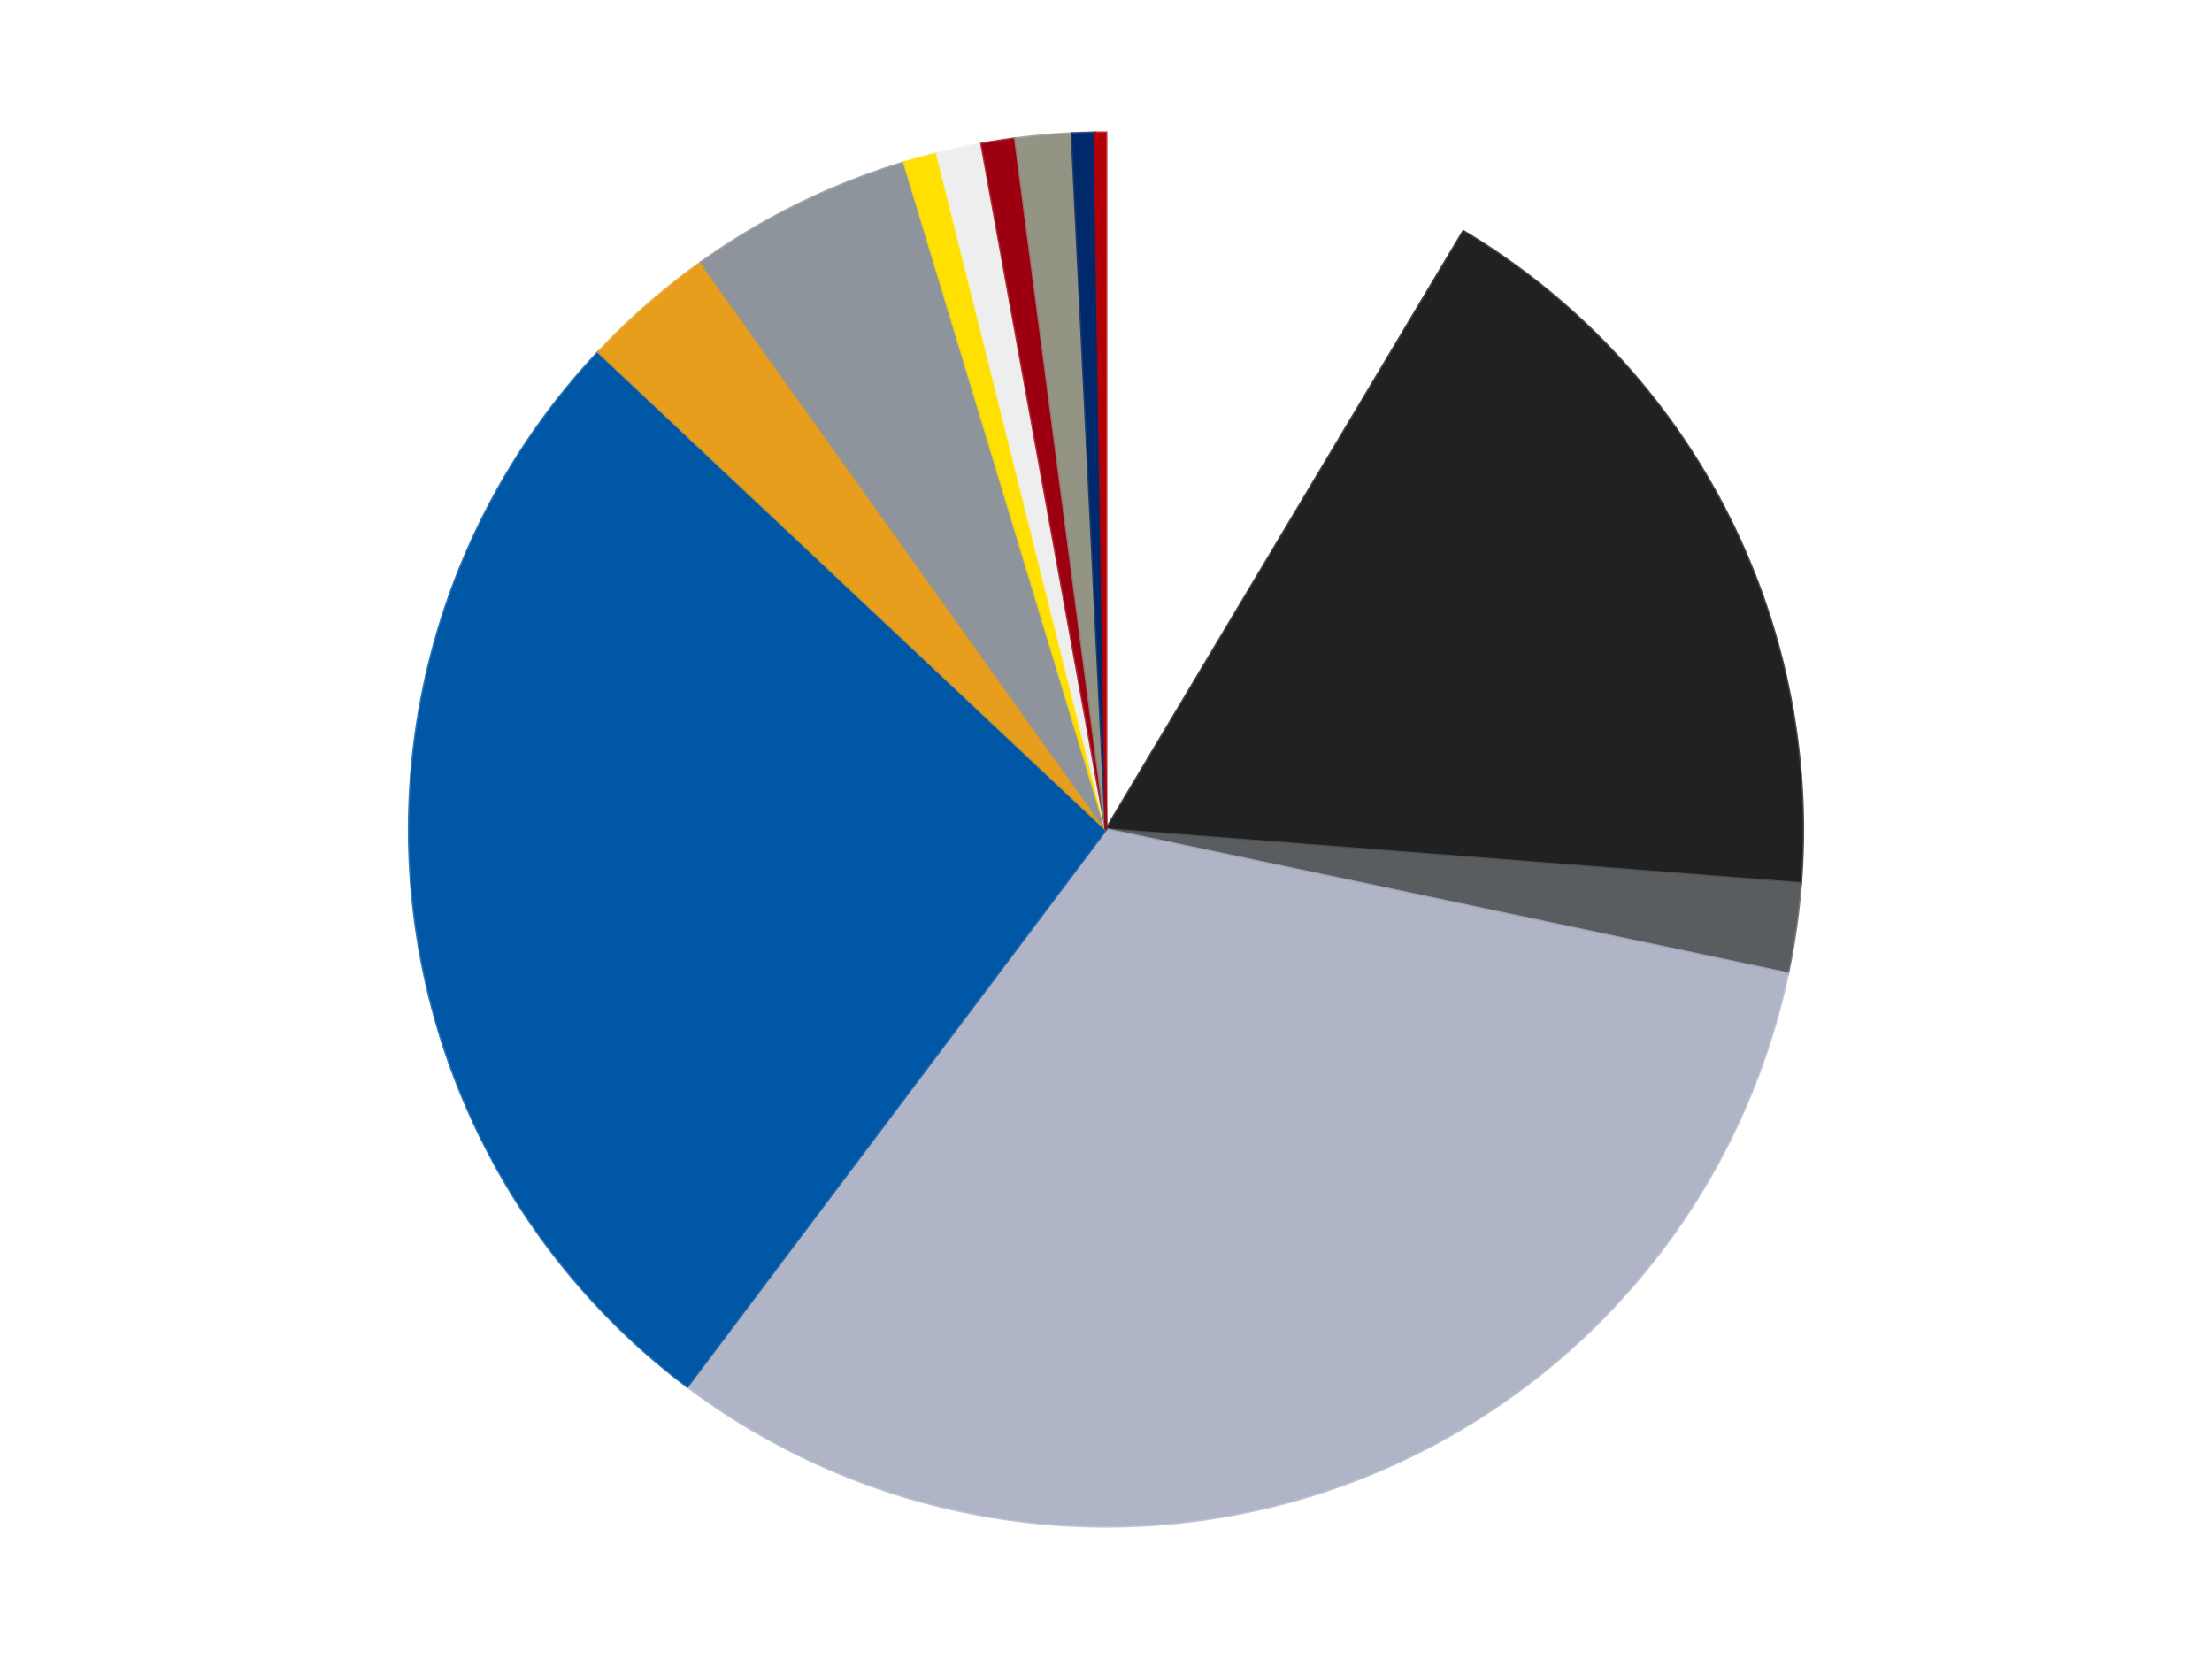<?xml version='1.0' encoding='utf-8'?>
<svg xmlns="http://www.w3.org/2000/svg" xmlns:xlink="http://www.w3.org/1999/xlink" id="chart-ed95dbb7-bf94-4f88-b6c3-c8de454a0dd1" class="pygal-chart" viewBox="0 0 800 600"><!--Generated with pygal 3.0.4 (lxml) ©Kozea 2012-2016 on 2024-07-07--><!--http://pygal.org--><!--http://github.com/Kozea/pygal--><defs><style type="text/css">#chart-ed95dbb7-bf94-4f88-b6c3-c8de454a0dd1{-webkit-user-select:none;-webkit-font-smoothing:antialiased;font-family:Consolas,"Liberation Mono",Menlo,Courier,monospace}#chart-ed95dbb7-bf94-4f88-b6c3-c8de454a0dd1 .title{font-family:Consolas,"Liberation Mono",Menlo,Courier,monospace;font-size:16px}#chart-ed95dbb7-bf94-4f88-b6c3-c8de454a0dd1 .legends .legend text{font-family:Consolas,"Liberation Mono",Menlo,Courier,monospace;font-size:14px}#chart-ed95dbb7-bf94-4f88-b6c3-c8de454a0dd1 .axis text{font-family:Consolas,"Liberation Mono",Menlo,Courier,monospace;font-size:10px}#chart-ed95dbb7-bf94-4f88-b6c3-c8de454a0dd1 .axis text.major{font-family:Consolas,"Liberation Mono",Menlo,Courier,monospace;font-size:10px}#chart-ed95dbb7-bf94-4f88-b6c3-c8de454a0dd1 .text-overlay text.value{font-family:Consolas,"Liberation Mono",Menlo,Courier,monospace;font-size:16px}#chart-ed95dbb7-bf94-4f88-b6c3-c8de454a0dd1 .text-overlay text.label{font-family:Consolas,"Liberation Mono",Menlo,Courier,monospace;font-size:10px}#chart-ed95dbb7-bf94-4f88-b6c3-c8de454a0dd1 .tooltip{font-family:Consolas,"Liberation Mono",Menlo,Courier,monospace;font-size:14px}#chart-ed95dbb7-bf94-4f88-b6c3-c8de454a0dd1 text.no_data{font-family:Consolas,"Liberation Mono",Menlo,Courier,monospace;font-size:64px}
#chart-ed95dbb7-bf94-4f88-b6c3-c8de454a0dd1{background-color:transparent}#chart-ed95dbb7-bf94-4f88-b6c3-c8de454a0dd1 path,#chart-ed95dbb7-bf94-4f88-b6c3-c8de454a0dd1 line,#chart-ed95dbb7-bf94-4f88-b6c3-c8de454a0dd1 rect,#chart-ed95dbb7-bf94-4f88-b6c3-c8de454a0dd1 circle{-webkit-transition:150ms;-moz-transition:150ms;transition:150ms}#chart-ed95dbb7-bf94-4f88-b6c3-c8de454a0dd1 .graph &gt; .background{fill:transparent}#chart-ed95dbb7-bf94-4f88-b6c3-c8de454a0dd1 .plot &gt; .background{fill:transparent}#chart-ed95dbb7-bf94-4f88-b6c3-c8de454a0dd1 .graph{fill:rgba(0,0,0,.87)}#chart-ed95dbb7-bf94-4f88-b6c3-c8de454a0dd1 text.no_data{fill:rgba(0,0,0,1)}#chart-ed95dbb7-bf94-4f88-b6c3-c8de454a0dd1 .title{fill:rgba(0,0,0,1)}#chart-ed95dbb7-bf94-4f88-b6c3-c8de454a0dd1 .legends .legend text{fill:rgba(0,0,0,.87)}#chart-ed95dbb7-bf94-4f88-b6c3-c8de454a0dd1 .legends .legend:hover text{fill:rgba(0,0,0,1)}#chart-ed95dbb7-bf94-4f88-b6c3-c8de454a0dd1 .axis .line{stroke:rgba(0,0,0,1)}#chart-ed95dbb7-bf94-4f88-b6c3-c8de454a0dd1 .axis .guide.line{stroke:rgba(0,0,0,.54)}#chart-ed95dbb7-bf94-4f88-b6c3-c8de454a0dd1 .axis .major.line{stroke:rgba(0,0,0,.87)}#chart-ed95dbb7-bf94-4f88-b6c3-c8de454a0dd1 .axis text.major{fill:rgba(0,0,0,1)}#chart-ed95dbb7-bf94-4f88-b6c3-c8de454a0dd1 .axis.y .guides:hover .guide.line,#chart-ed95dbb7-bf94-4f88-b6c3-c8de454a0dd1 .line-graph .axis.x .guides:hover .guide.line,#chart-ed95dbb7-bf94-4f88-b6c3-c8de454a0dd1 .stackedline-graph .axis.x .guides:hover .guide.line,#chart-ed95dbb7-bf94-4f88-b6c3-c8de454a0dd1 .xy-graph .axis.x .guides:hover .guide.line{stroke:rgba(0,0,0,1)}#chart-ed95dbb7-bf94-4f88-b6c3-c8de454a0dd1 .axis .guides:hover text{fill:rgba(0,0,0,1)}#chart-ed95dbb7-bf94-4f88-b6c3-c8de454a0dd1 .reactive{fill-opacity:1.0;stroke-opacity:.8;stroke-width:1}#chart-ed95dbb7-bf94-4f88-b6c3-c8de454a0dd1 .ci{stroke:rgba(0,0,0,.87)}#chart-ed95dbb7-bf94-4f88-b6c3-c8de454a0dd1 .reactive.active,#chart-ed95dbb7-bf94-4f88-b6c3-c8de454a0dd1 .active .reactive{fill-opacity:0.6;stroke-opacity:.9;stroke-width:4}#chart-ed95dbb7-bf94-4f88-b6c3-c8de454a0dd1 .ci .reactive.active{stroke-width:1.5}#chart-ed95dbb7-bf94-4f88-b6c3-c8de454a0dd1 .series text{fill:rgba(0,0,0,1)}#chart-ed95dbb7-bf94-4f88-b6c3-c8de454a0dd1 .tooltip rect{fill:transparent;stroke:rgba(0,0,0,1);-webkit-transition:opacity 150ms;-moz-transition:opacity 150ms;transition:opacity 150ms}#chart-ed95dbb7-bf94-4f88-b6c3-c8de454a0dd1 .tooltip .label{fill:rgba(0,0,0,.87)}#chart-ed95dbb7-bf94-4f88-b6c3-c8de454a0dd1 .tooltip .label{fill:rgba(0,0,0,.87)}#chart-ed95dbb7-bf94-4f88-b6c3-c8de454a0dd1 .tooltip .legend{font-size:.8em;fill:rgba(0,0,0,.54)}#chart-ed95dbb7-bf94-4f88-b6c3-c8de454a0dd1 .tooltip .x_label{font-size:.6em;fill:rgba(0,0,0,1)}#chart-ed95dbb7-bf94-4f88-b6c3-c8de454a0dd1 .tooltip .xlink{font-size:.5em;text-decoration:underline}#chart-ed95dbb7-bf94-4f88-b6c3-c8de454a0dd1 .tooltip .value{font-size:1.5em}#chart-ed95dbb7-bf94-4f88-b6c3-c8de454a0dd1 .bound{font-size:.5em}#chart-ed95dbb7-bf94-4f88-b6c3-c8de454a0dd1 .max-value{font-size:.75em;fill:rgba(0,0,0,.54)}#chart-ed95dbb7-bf94-4f88-b6c3-c8de454a0dd1 .map-element{fill:transparent;stroke:rgba(0,0,0,.54) !important}#chart-ed95dbb7-bf94-4f88-b6c3-c8de454a0dd1 .map-element .reactive{fill-opacity:inherit;stroke-opacity:inherit}#chart-ed95dbb7-bf94-4f88-b6c3-c8de454a0dd1 .color-0,#chart-ed95dbb7-bf94-4f88-b6c3-c8de454a0dd1 .color-0 a:visited{stroke:#F44336;fill:#F44336}#chart-ed95dbb7-bf94-4f88-b6c3-c8de454a0dd1 .color-1,#chart-ed95dbb7-bf94-4f88-b6c3-c8de454a0dd1 .color-1 a:visited{stroke:#3F51B5;fill:#3F51B5}#chart-ed95dbb7-bf94-4f88-b6c3-c8de454a0dd1 .color-2,#chart-ed95dbb7-bf94-4f88-b6c3-c8de454a0dd1 .color-2 a:visited{stroke:#009688;fill:#009688}#chart-ed95dbb7-bf94-4f88-b6c3-c8de454a0dd1 .color-3,#chart-ed95dbb7-bf94-4f88-b6c3-c8de454a0dd1 .color-3 a:visited{stroke:#FFC107;fill:#FFC107}#chart-ed95dbb7-bf94-4f88-b6c3-c8de454a0dd1 .color-4,#chart-ed95dbb7-bf94-4f88-b6c3-c8de454a0dd1 .color-4 a:visited{stroke:#FF5722;fill:#FF5722}#chart-ed95dbb7-bf94-4f88-b6c3-c8de454a0dd1 .color-5,#chart-ed95dbb7-bf94-4f88-b6c3-c8de454a0dd1 .color-5 a:visited{stroke:#9C27B0;fill:#9C27B0}#chart-ed95dbb7-bf94-4f88-b6c3-c8de454a0dd1 .color-6,#chart-ed95dbb7-bf94-4f88-b6c3-c8de454a0dd1 .color-6 a:visited{stroke:#03A9F4;fill:#03A9F4}#chart-ed95dbb7-bf94-4f88-b6c3-c8de454a0dd1 .color-7,#chart-ed95dbb7-bf94-4f88-b6c3-c8de454a0dd1 .color-7 a:visited{stroke:#8BC34A;fill:#8BC34A}#chart-ed95dbb7-bf94-4f88-b6c3-c8de454a0dd1 .color-8,#chart-ed95dbb7-bf94-4f88-b6c3-c8de454a0dd1 .color-8 a:visited{stroke:#FF9800;fill:#FF9800}#chart-ed95dbb7-bf94-4f88-b6c3-c8de454a0dd1 .color-9,#chart-ed95dbb7-bf94-4f88-b6c3-c8de454a0dd1 .color-9 a:visited{stroke:#E91E63;fill:#E91E63}#chart-ed95dbb7-bf94-4f88-b6c3-c8de454a0dd1 .color-10,#chart-ed95dbb7-bf94-4f88-b6c3-c8de454a0dd1 .color-10 a:visited{stroke:#2196F3;fill:#2196F3}#chart-ed95dbb7-bf94-4f88-b6c3-c8de454a0dd1 .color-11,#chart-ed95dbb7-bf94-4f88-b6c3-c8de454a0dd1 .color-11 a:visited{stroke:#4CAF50;fill:#4CAF50}#chart-ed95dbb7-bf94-4f88-b6c3-c8de454a0dd1 .color-12,#chart-ed95dbb7-bf94-4f88-b6c3-c8de454a0dd1 .color-12 a:visited{stroke:#FFEB3B;fill:#FFEB3B}#chart-ed95dbb7-bf94-4f88-b6c3-c8de454a0dd1 .text-overlay .color-0 text{fill:black}#chart-ed95dbb7-bf94-4f88-b6c3-c8de454a0dd1 .text-overlay .color-1 text{fill:black}#chart-ed95dbb7-bf94-4f88-b6c3-c8de454a0dd1 .text-overlay .color-2 text{fill:black}#chart-ed95dbb7-bf94-4f88-b6c3-c8de454a0dd1 .text-overlay .color-3 text{fill:black}#chart-ed95dbb7-bf94-4f88-b6c3-c8de454a0dd1 .text-overlay .color-4 text{fill:black}#chart-ed95dbb7-bf94-4f88-b6c3-c8de454a0dd1 .text-overlay .color-5 text{fill:black}#chart-ed95dbb7-bf94-4f88-b6c3-c8de454a0dd1 .text-overlay .color-6 text{fill:black}#chart-ed95dbb7-bf94-4f88-b6c3-c8de454a0dd1 .text-overlay .color-7 text{fill:black}#chart-ed95dbb7-bf94-4f88-b6c3-c8de454a0dd1 .text-overlay .color-8 text{fill:black}#chart-ed95dbb7-bf94-4f88-b6c3-c8de454a0dd1 .text-overlay .color-9 text{fill:black}#chart-ed95dbb7-bf94-4f88-b6c3-c8de454a0dd1 .text-overlay .color-10 text{fill:black}#chart-ed95dbb7-bf94-4f88-b6c3-c8de454a0dd1 .text-overlay .color-11 text{fill:black}#chart-ed95dbb7-bf94-4f88-b6c3-c8de454a0dd1 .text-overlay .color-12 text{fill:black}
#chart-ed95dbb7-bf94-4f88-b6c3-c8de454a0dd1 text.no_data{text-anchor:middle}#chart-ed95dbb7-bf94-4f88-b6c3-c8de454a0dd1 .guide.line{fill:none}#chart-ed95dbb7-bf94-4f88-b6c3-c8de454a0dd1 .centered{text-anchor:middle}#chart-ed95dbb7-bf94-4f88-b6c3-c8de454a0dd1 .title{text-anchor:middle}#chart-ed95dbb7-bf94-4f88-b6c3-c8de454a0dd1 .legends .legend text{fill-opacity:1}#chart-ed95dbb7-bf94-4f88-b6c3-c8de454a0dd1 .axis.x text{text-anchor:middle}#chart-ed95dbb7-bf94-4f88-b6c3-c8de454a0dd1 .axis.x:not(.web) text[transform]{text-anchor:start}#chart-ed95dbb7-bf94-4f88-b6c3-c8de454a0dd1 .axis.x:not(.web) text[transform].backwards{text-anchor:end}#chart-ed95dbb7-bf94-4f88-b6c3-c8de454a0dd1 .axis.y text{text-anchor:end}#chart-ed95dbb7-bf94-4f88-b6c3-c8de454a0dd1 .axis.y text[transform].backwards{text-anchor:start}#chart-ed95dbb7-bf94-4f88-b6c3-c8de454a0dd1 .axis.y2 text{text-anchor:start}#chart-ed95dbb7-bf94-4f88-b6c3-c8de454a0dd1 .axis.y2 text[transform].backwards{text-anchor:end}#chart-ed95dbb7-bf94-4f88-b6c3-c8de454a0dd1 .axis .guide.line{stroke-dasharray:4,4;stroke:black}#chart-ed95dbb7-bf94-4f88-b6c3-c8de454a0dd1 .axis .major.guide.line{stroke-dasharray:6,6;stroke:black}#chart-ed95dbb7-bf94-4f88-b6c3-c8de454a0dd1 .horizontal .axis.y .guide.line,#chart-ed95dbb7-bf94-4f88-b6c3-c8de454a0dd1 .horizontal .axis.y2 .guide.line,#chart-ed95dbb7-bf94-4f88-b6c3-c8de454a0dd1 .vertical .axis.x .guide.line{opacity:0}#chart-ed95dbb7-bf94-4f88-b6c3-c8de454a0dd1 .horizontal .axis.always_show .guide.line,#chart-ed95dbb7-bf94-4f88-b6c3-c8de454a0dd1 .vertical .axis.always_show .guide.line{opacity:1 !important}#chart-ed95dbb7-bf94-4f88-b6c3-c8de454a0dd1 .axis.y .guides:hover .guide.line,#chart-ed95dbb7-bf94-4f88-b6c3-c8de454a0dd1 .axis.y2 .guides:hover .guide.line,#chart-ed95dbb7-bf94-4f88-b6c3-c8de454a0dd1 .axis.x .guides:hover .guide.line{opacity:1}#chart-ed95dbb7-bf94-4f88-b6c3-c8de454a0dd1 .axis .guides:hover text{opacity:1}#chart-ed95dbb7-bf94-4f88-b6c3-c8de454a0dd1 .nofill{fill:none}#chart-ed95dbb7-bf94-4f88-b6c3-c8de454a0dd1 .subtle-fill{fill-opacity:.2}#chart-ed95dbb7-bf94-4f88-b6c3-c8de454a0dd1 .dot{stroke-width:1px;fill-opacity:1;stroke-opacity:1}#chart-ed95dbb7-bf94-4f88-b6c3-c8de454a0dd1 .dot.active{stroke-width:5px}#chart-ed95dbb7-bf94-4f88-b6c3-c8de454a0dd1 .dot.negative{fill:transparent}#chart-ed95dbb7-bf94-4f88-b6c3-c8de454a0dd1 text,#chart-ed95dbb7-bf94-4f88-b6c3-c8de454a0dd1 tspan{stroke:none !important}#chart-ed95dbb7-bf94-4f88-b6c3-c8de454a0dd1 .series text.active{opacity:1}#chart-ed95dbb7-bf94-4f88-b6c3-c8de454a0dd1 .tooltip rect{fill-opacity:.95;stroke-width:.5}#chart-ed95dbb7-bf94-4f88-b6c3-c8de454a0dd1 .tooltip text{fill-opacity:1}#chart-ed95dbb7-bf94-4f88-b6c3-c8de454a0dd1 .showable{visibility:hidden}#chart-ed95dbb7-bf94-4f88-b6c3-c8de454a0dd1 .showable.shown{visibility:visible}#chart-ed95dbb7-bf94-4f88-b6c3-c8de454a0dd1 .gauge-background{fill:rgba(229,229,229,1);stroke:none}#chart-ed95dbb7-bf94-4f88-b6c3-c8de454a0dd1 .bg-lines{stroke:transparent;stroke-width:2px}</style><script type="text/javascript">window.pygal = window.pygal || {};window.pygal.config = window.pygal.config || {};window.pygal.config['ed95dbb7-bf94-4f88-b6c3-c8de454a0dd1'] = {"allow_interruptions": false, "box_mode": "extremes", "classes": ["pygal-chart"], "css": ["file://style.css", "file://graph.css"], "defs": [], "disable_xml_declaration": false, "dots_size": 2.5, "dynamic_print_values": false, "explicit_size": false, "fill": false, "force_uri_protocol": "https", "formatter": null, "half_pie": false, "height": 600, "include_x_axis": false, "inner_radius": 0, "interpolate": null, "interpolation_parameters": {}, "interpolation_precision": 250, "inverse_y_axis": false, "js": ["//kozea.github.io/pygal.js/2.0.x/pygal-tooltips.min.js"], "legend_at_bottom": false, "legend_at_bottom_columns": null, "legend_box_size": 12, "logarithmic": false, "margin": 20, "margin_bottom": null, "margin_left": null, "margin_right": null, "margin_top": null, "max_scale": 16, "min_scale": 4, "missing_value_fill_truncation": "x", "no_data_text": "No data", "no_prefix": false, "order_min": null, "pretty_print": false, "print_labels": false, "print_values": false, "print_values_position": "center", "print_zeroes": true, "range": null, "rounded_bars": null, "secondary_range": null, "show_dots": true, "show_legend": false, "show_minor_x_labels": true, "show_minor_y_labels": true, "show_only_major_dots": false, "show_x_guides": false, "show_x_labels": true, "show_y_guides": true, "show_y_labels": true, "spacing": 10, "stack_from_top": false, "strict": false, "stroke": true, "stroke_style": null, "style": {"background": "transparent", "ci_colors": [], "colors": ["#F44336", "#3F51B5", "#009688", "#FFC107", "#FF5722", "#9C27B0", "#03A9F4", "#8BC34A", "#FF9800", "#E91E63", "#2196F3", "#4CAF50", "#FFEB3B", "#673AB7", "#00BCD4", "#CDDC39", "#9E9E9E", "#607D8B"], "dot_opacity": "1", "font_family": "Consolas, \"Liberation Mono\", Menlo, Courier, monospace", "foreground": "rgba(0, 0, 0, .87)", "foreground_strong": "rgba(0, 0, 0, 1)", "foreground_subtle": "rgba(0, 0, 0, .54)", "guide_stroke_color": "black", "guide_stroke_dasharray": "4,4", "label_font_family": "Consolas, \"Liberation Mono\", Menlo, Courier, monospace", "label_font_size": 10, "legend_font_family": "Consolas, \"Liberation Mono\", Menlo, Courier, monospace", "legend_font_size": 14, "major_guide_stroke_color": "black", "major_guide_stroke_dasharray": "6,6", "major_label_font_family": "Consolas, \"Liberation Mono\", Menlo, Courier, monospace", "major_label_font_size": 10, "no_data_font_family": "Consolas, \"Liberation Mono\", Menlo, Courier, monospace", "no_data_font_size": 64, "opacity": "1.0", "opacity_hover": "0.6", "plot_background": "transparent", "stroke_opacity": ".8", "stroke_opacity_hover": ".9", "stroke_width": "1", "stroke_width_hover": "4", "title_font_family": "Consolas, \"Liberation Mono\", Menlo, Courier, monospace", "title_font_size": 16, "tooltip_font_family": "Consolas, \"Liberation Mono\", Menlo, Courier, monospace", "tooltip_font_size": 14, "transition": "150ms", "value_background": "rgba(229, 229, 229, 1)", "value_colors": [], "value_font_family": "Consolas, \"Liberation Mono\", Menlo, Courier, monospace", "value_font_size": 16, "value_label_font_family": "Consolas, \"Liberation Mono\", Menlo, Courier, monospace", "value_label_font_size": 10}, "title": null, "tooltip_border_radius": 0, "tooltip_fancy_mode": true, "truncate_label": null, "truncate_legend": null, "width": 800, "x_label_rotation": 0, "x_labels": null, "x_labels_major": null, "x_labels_major_count": null, "x_labels_major_every": null, "x_title": null, "xrange": null, "y_label_rotation": 0, "y_labels": null, "y_labels_major": null, "y_labels_major_count": null, "y_labels_major_every": null, "y_title": null, "zero": 0, "legends": ["White", "Black", "Dark Bluish Gray", "Light Bluish Gray", "Blue", "Pearl Gold", "Flat Silver", "Yellow", "Trans-Clear", "Trans-Red", "Trans-Black", "Trans-Dark Blue", "Red"]}</script><script type="text/javascript" xlink:href="https://kozea.github.io/pygal.js/2.0.x/pygal-tooltips.min.js"/></defs><title>Pygal</title><g class="graph pie-graph vertical"><rect x="0" y="0" width="800" height="600" class="background"/><g transform="translate(20, 20)" class="plot"><rect x="0" y="0" width="760" height="560" class="background"/><g class="series serie-0 color-0"><g class="slices"><g class="slice" style="fill: #FFFFFF; stroke: #FFFFFF"><path d="M380 28 A252 252 0 0 1 509.251 63.671 L380 280 A0 0 0 0 0 380 280 z" class="slice reactive tooltip-trigger"/><desc class="value">33</desc><desc class="x centered">413.52064254140106</desc><desc class="y centered">158.5406795523225</desc></g></g></g><g class="series serie-1 color-1"><g class="slices"><g class="slice" style="fill: #212121; stroke: #212121"><path d="M509.251 63.671 A252 252 0 0 1 631.243 299.515 L380 280 A0 0 0 0 0 380 280 z" class="slice reactive tooltip-trigger"/><desc class="value">68</desc><desc class="x centered">491.9146414707075</desc><desc class="y centered">222.1112012174808</desc></g></g></g><g class="series serie-2 color-2"><g class="slices"><g class="slice" style="fill: #595D60; stroke: #595D60"><path d="M631.243 299.515 A252 252 0 0 1 626.564 332.058 L380 280 A0 0 0 0 0 380 280 z" class="slice reactive tooltip-trigger"/><desc class="value">8</desc><desc class="x centered">504.71750167699753</desc><desc class="y centered">297.93166962243396</desc></g></g></g><g class="series serie-3 color-3"><g class="slices"><g class="slice" style="fill: #AFB5C7; stroke: #AFB5C7"><path d="M626.564 332.058 A252 252 0 0 1 228.571 481.428 L380 280 A0 0 0 0 0 380 280 z" class="slice reactive tooltip-trigger"/><desc class="value">123</desc><desc class="x centered">424.2732278342492</desc><desc class="y centered">397.96559370060686</desc></g></g></g><g class="series serie-4 color-4"><g class="slices"><g class="slice" style="fill: #0057A6; stroke: #0057A6"><path d="M228.571 481.428 A252 252 0 0 1 196.441 107.344 L380 280 A0 0 0 0 0 380 280 z" class="slice reactive tooltip-trigger"/><desc class="value">103</desc><desc class="x centered">254.4622019113009</desc><desc class="y centered">290.7824510683338</desc></g></g></g><g class="series serie-5 color-5"><g class="slices"><g class="slice" style="fill: #E79E1D; stroke: #E79E1D"><path d="M196.441 107.344 A252 252 0 0 1 233.547 74.926 L380 280 A0 0 0 0 0 380 280 z" class="slice reactive tooltip-trigger"/><desc class="value">12</desc><desc class="x centered">297.0997205315962</desc><desc class="y centered">185.11299528354505</desc></g></g></g><g class="series serie-6 color-6"><g class="slices"><g class="slice" style="fill: #8D949C; stroke: #8D949C"><path d="M233.547 74.926 A252 252 0 0 1 307.033 38.795 L380 280 A0 0 0 0 0 380 280 z" class="slice reactive tooltip-trigger"/><desc class="value">20</desc><desc class="x centered">324.4061412433541</desc><desc class="y centered">166.92779798488885</desc></g></g></g><g class="series serie-7 color-7"><g class="slices"><g class="slice" style="fill: #FFE001; stroke: #FFE001"><path d="M307.033 38.795 A252 252 0 0 1 318.925 35.513 L380 280 A0 0 0 0 0 380 280 z" class="slice reactive tooltip-trigger"/><desc class="value">3</desc><desc class="x centered">346.4793574585989</desc><desc class="y centered">158.5406795523225</desc></g></g></g><g class="series serie-8 color-8"><g class="slices"><g class="slice" style="fill: #EEEEEE; stroke: #EEEEEE"><path d="M318.925 35.513 A252 252 0 0 1 335.004 32.05 L380 280 A0 0 0 0 0 380 280 z" class="slice reactive tooltip-trigger"/><desc class="value">4</desc><desc class="x centered">353.46799431547095</desc><desc class="y centered">156.8251134591303</desc></g></g></g><g class="series serie-9 color-9"><g class="slices"><g class="slice" style="fill: #9C0010; stroke: #9C0010"><path d="M335.004 32.05 A252 252 0 0 1 347.192 30.145 L380 280 A0 0 0 0 0 380 280 z" class="slice reactive tooltip-trigger"/><desc class="value">3</desc><desc class="x centered">360.5431730601482</desc><desc class="y centered">155.51131824365456</desc></g></g></g><g class="series serie-10 color-10"><g class="slices"><g class="slice" style="fill: #939484; stroke: #939484"><path d="M347.192 30.145 A252 252 0 0 1 367.667 28.302 L380 280 A0 0 0 0 0 380 280 z" class="slice reactive tooltip-trigger"/><desc class="value">5</desc><desc class="x centered">368.7054470781675</desc><desc class="y centered">154.50723895659988</desc></g></g></g><g class="series serie-11 color-11"><g class="slices"><g class="slice" style="fill: #00296B; stroke: #00296B"><path d="M367.667 28.302 A252 252 0 0 1 375.888 28.034 L380 280 A0 0 0 0 0 380 280 z" class="slice reactive tooltip-trigger"/><desc class="value">2</desc><desc class="x centered">375.888099820037</desc><desc class="y centered">154.06711201234992</desc></g></g></g><g class="series serie-12 color-12"><g class="slices"><g class="slice" style="fill: #B30006; stroke: #B30006"><path d="M375.888 28.034 A252 252 0 0 1 380 28 L380 280 A0 0 0 0 0 380 280 z" class="slice reactive tooltip-trigger"/><desc class="value">1</desc><desc class="x centered">378.97185381427016</desc><desc class="y centered">154.00419484990476</desc></g></g></g></g><g class="titles"/><g transform="translate(20, 20)" class="plot overlay"><g class="series serie-0 color-0"/><g class="series serie-1 color-1"/><g class="series serie-2 color-2"/><g class="series serie-3 color-3"/><g class="series serie-4 color-4"/><g class="series serie-5 color-5"/><g class="series serie-6 color-6"/><g class="series serie-7 color-7"/><g class="series serie-8 color-8"/><g class="series serie-9 color-9"/><g class="series serie-10 color-10"/><g class="series serie-11 color-11"/><g class="series serie-12 color-12"/></g><g transform="translate(20, 20)" class="plot text-overlay"><g class="series serie-0 color-0"/><g class="series serie-1 color-1"/><g class="series serie-2 color-2"/><g class="series serie-3 color-3"/><g class="series serie-4 color-4"/><g class="series serie-5 color-5"/><g class="series serie-6 color-6"/><g class="series serie-7 color-7"/><g class="series serie-8 color-8"/><g class="series serie-9 color-9"/><g class="series serie-10 color-10"/><g class="series serie-11 color-11"/><g class="series serie-12 color-12"/></g><g transform="translate(20, 20)" class="plot tooltip-overlay"><g transform="translate(0 0)" style="opacity: 0" class="tooltip"><rect rx="0" ry="0" width="0" height="0" class="tooltip-box"/><g class="text"/></g></g></g></svg>